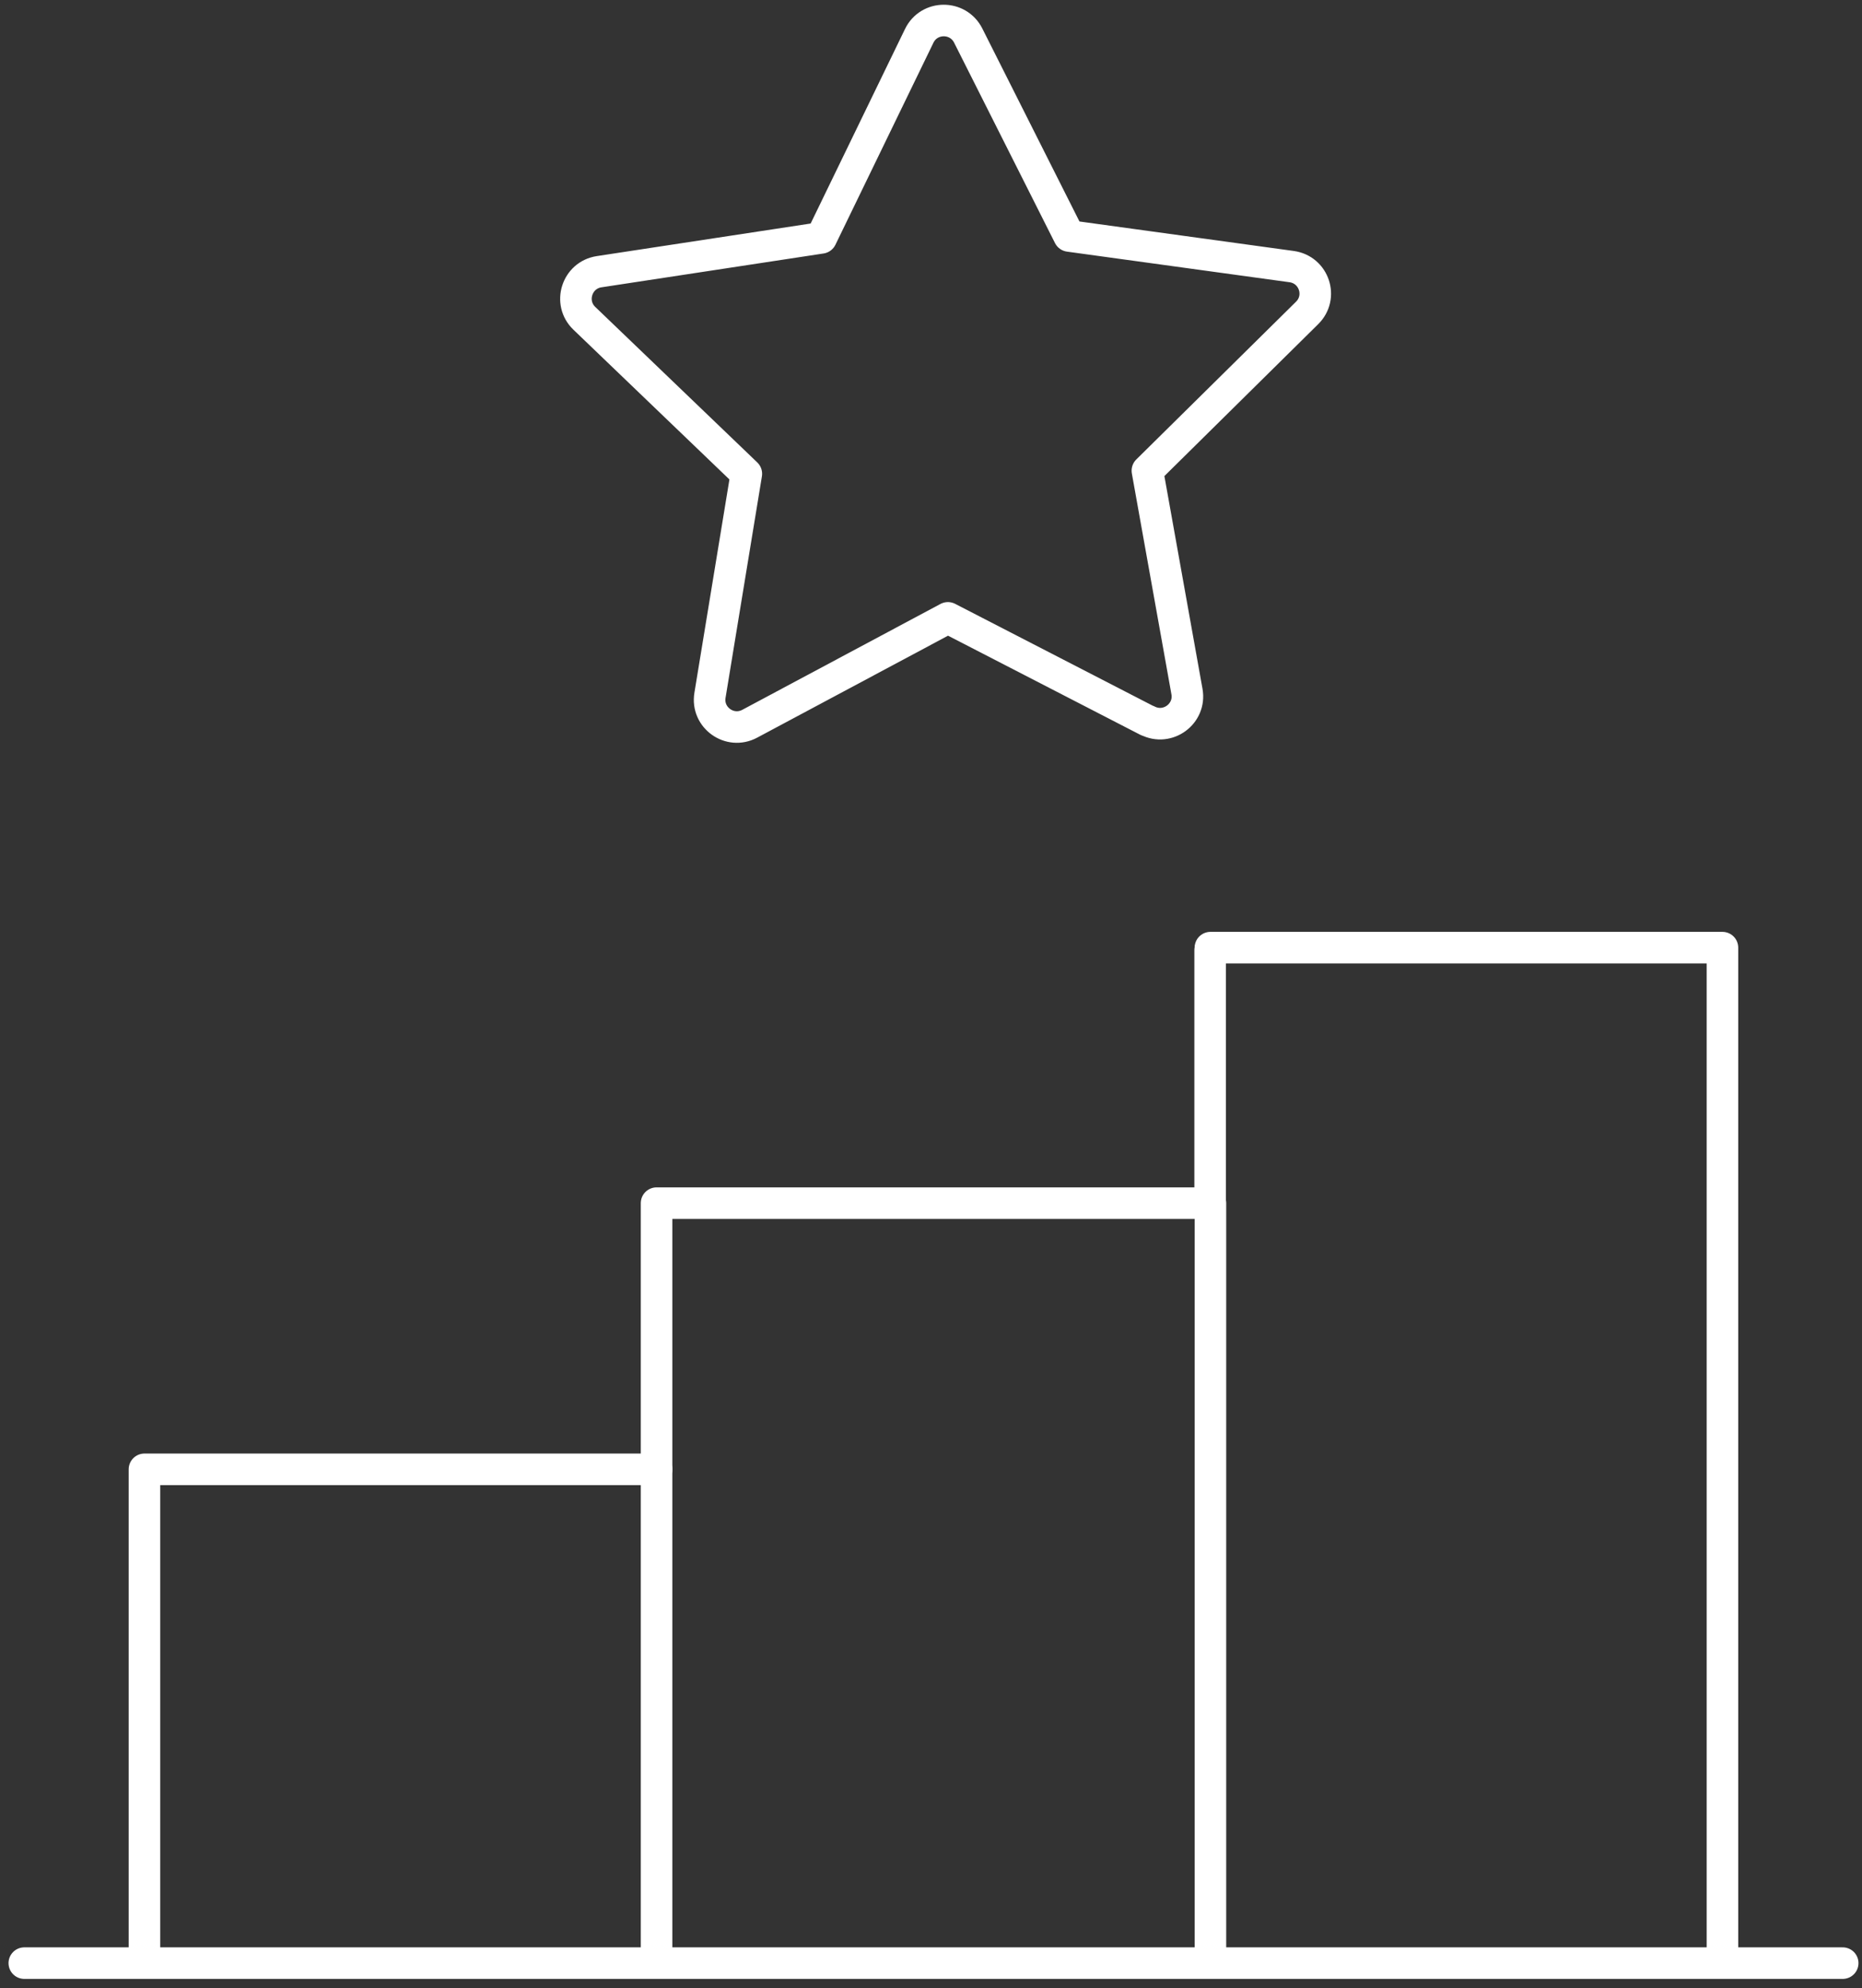 <svg width="177" height="189" viewBox="0 0 177 189" fill="none" xmlns="http://www.w3.org/2000/svg">
<rect x="0" y="0" width="177" height="189" fill="#333333" stroke="none"/>
<path d="M109.088 68.514L90.107 58.73L71.27 68.793C69.371 69.808 67.139 68.209 67.49 66.088L70.946 45.037L55.547 30.257C53.999 28.774 54.827 26.151 56.951 25.827L78.065 22.611L87.38 3.41C88.316 1.479 91.061 1.461 92.033 3.374L101.627 22.431L122.786 25.342C124.919 25.639 125.783 28.235 124.253 29.745L109.07 44.74L112.832 65.738C113.21 67.849 110.996 69.475 109.088 68.496V68.514Z" stroke="white" stroke-width="3" stroke-linecap="round" stroke-linejoin="round"/>
<path d="M62.412 186.349V114.363H115.062V186.349" stroke="white" stroke-width="3" stroke-linecap="round" stroke-linejoin="round"/>
<path d="M13.732 186.349V139.664H62.413" stroke="white" stroke-width="3" stroke-linecap="round" stroke-linejoin="round"/>
<path d="M115.062 90.077H163.734V186.349" stroke="white" stroke-width="3" stroke-linecap="round" stroke-linejoin="round"/>
<path d="M2.311 186.601H175.165" stroke="white" stroke-width="3" stroke-linecap="round" stroke-linejoin="round"/>
<path d="M115.035 114.722V90.32" stroke="white" stroke-width="3" stroke-linecap="round" stroke-linejoin="round"/>
</svg>
